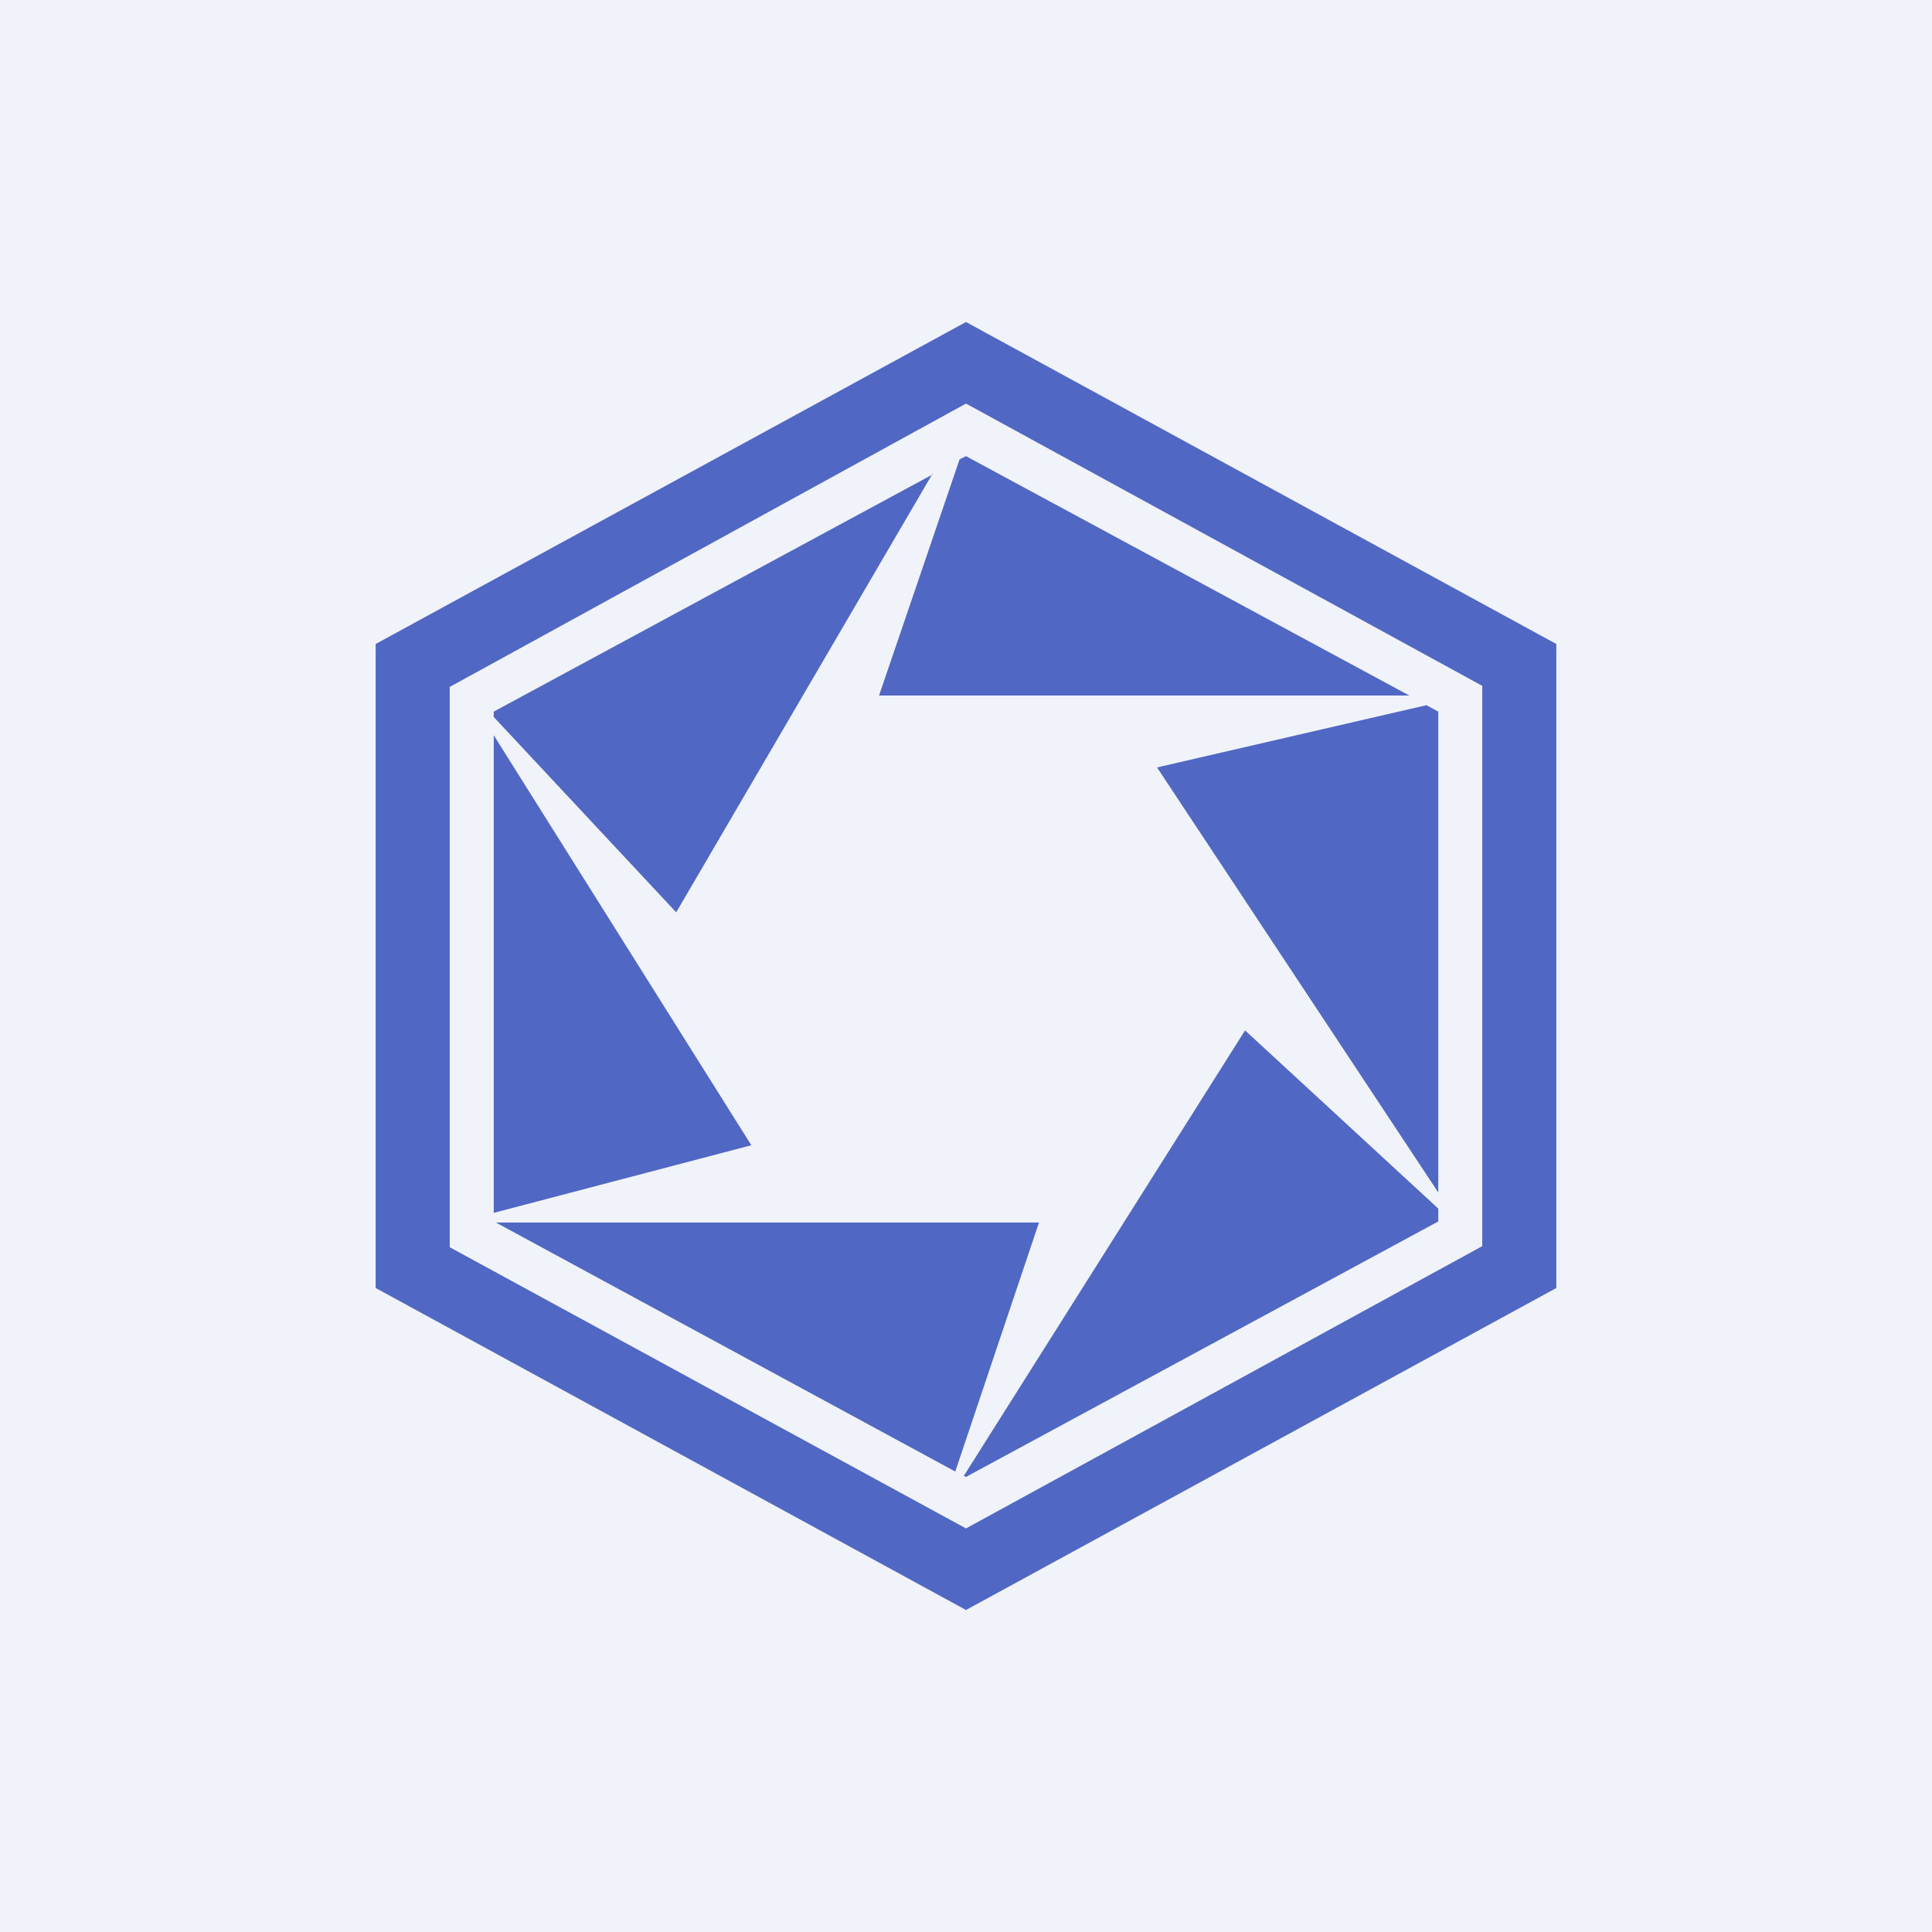 <!-- by TradingView --><svg xmlns="http://www.w3.org/2000/svg" width="18" height="18" viewBox="0 0 18 18"><path fill="#F0F3FA" d="M0 0h18v18H0z"/><path fill-rule="evenodd" d="M9 3.76L4.19 6.4v5.22L9 14.24l4.81-2.63V6.39L9 3.76zM14.5 6L9 3 3.5 6v6L9 15l5.5-3V6z" fill="#5167C4"/><path d="M8.69 4.42L4.6 6.63v.05L6.3 8.5l2.39-4.09zM4.6 6.85v4.45l2.4-.63-2.4-3.82zm.02 4.54l4.28 2.32.78-2.32H4.62zm4.36 2.36l.02.01 4.4-2.38v-.12L11.6 9.6l-2.62 4.15zm4.42-2.64V6.63l-.11-.06-2.51.58 2.62 3.96zm-.27-4.63H8.19l.75-2.2.06-.03 4.13 2.23z" fill="#5167C4"/></svg>